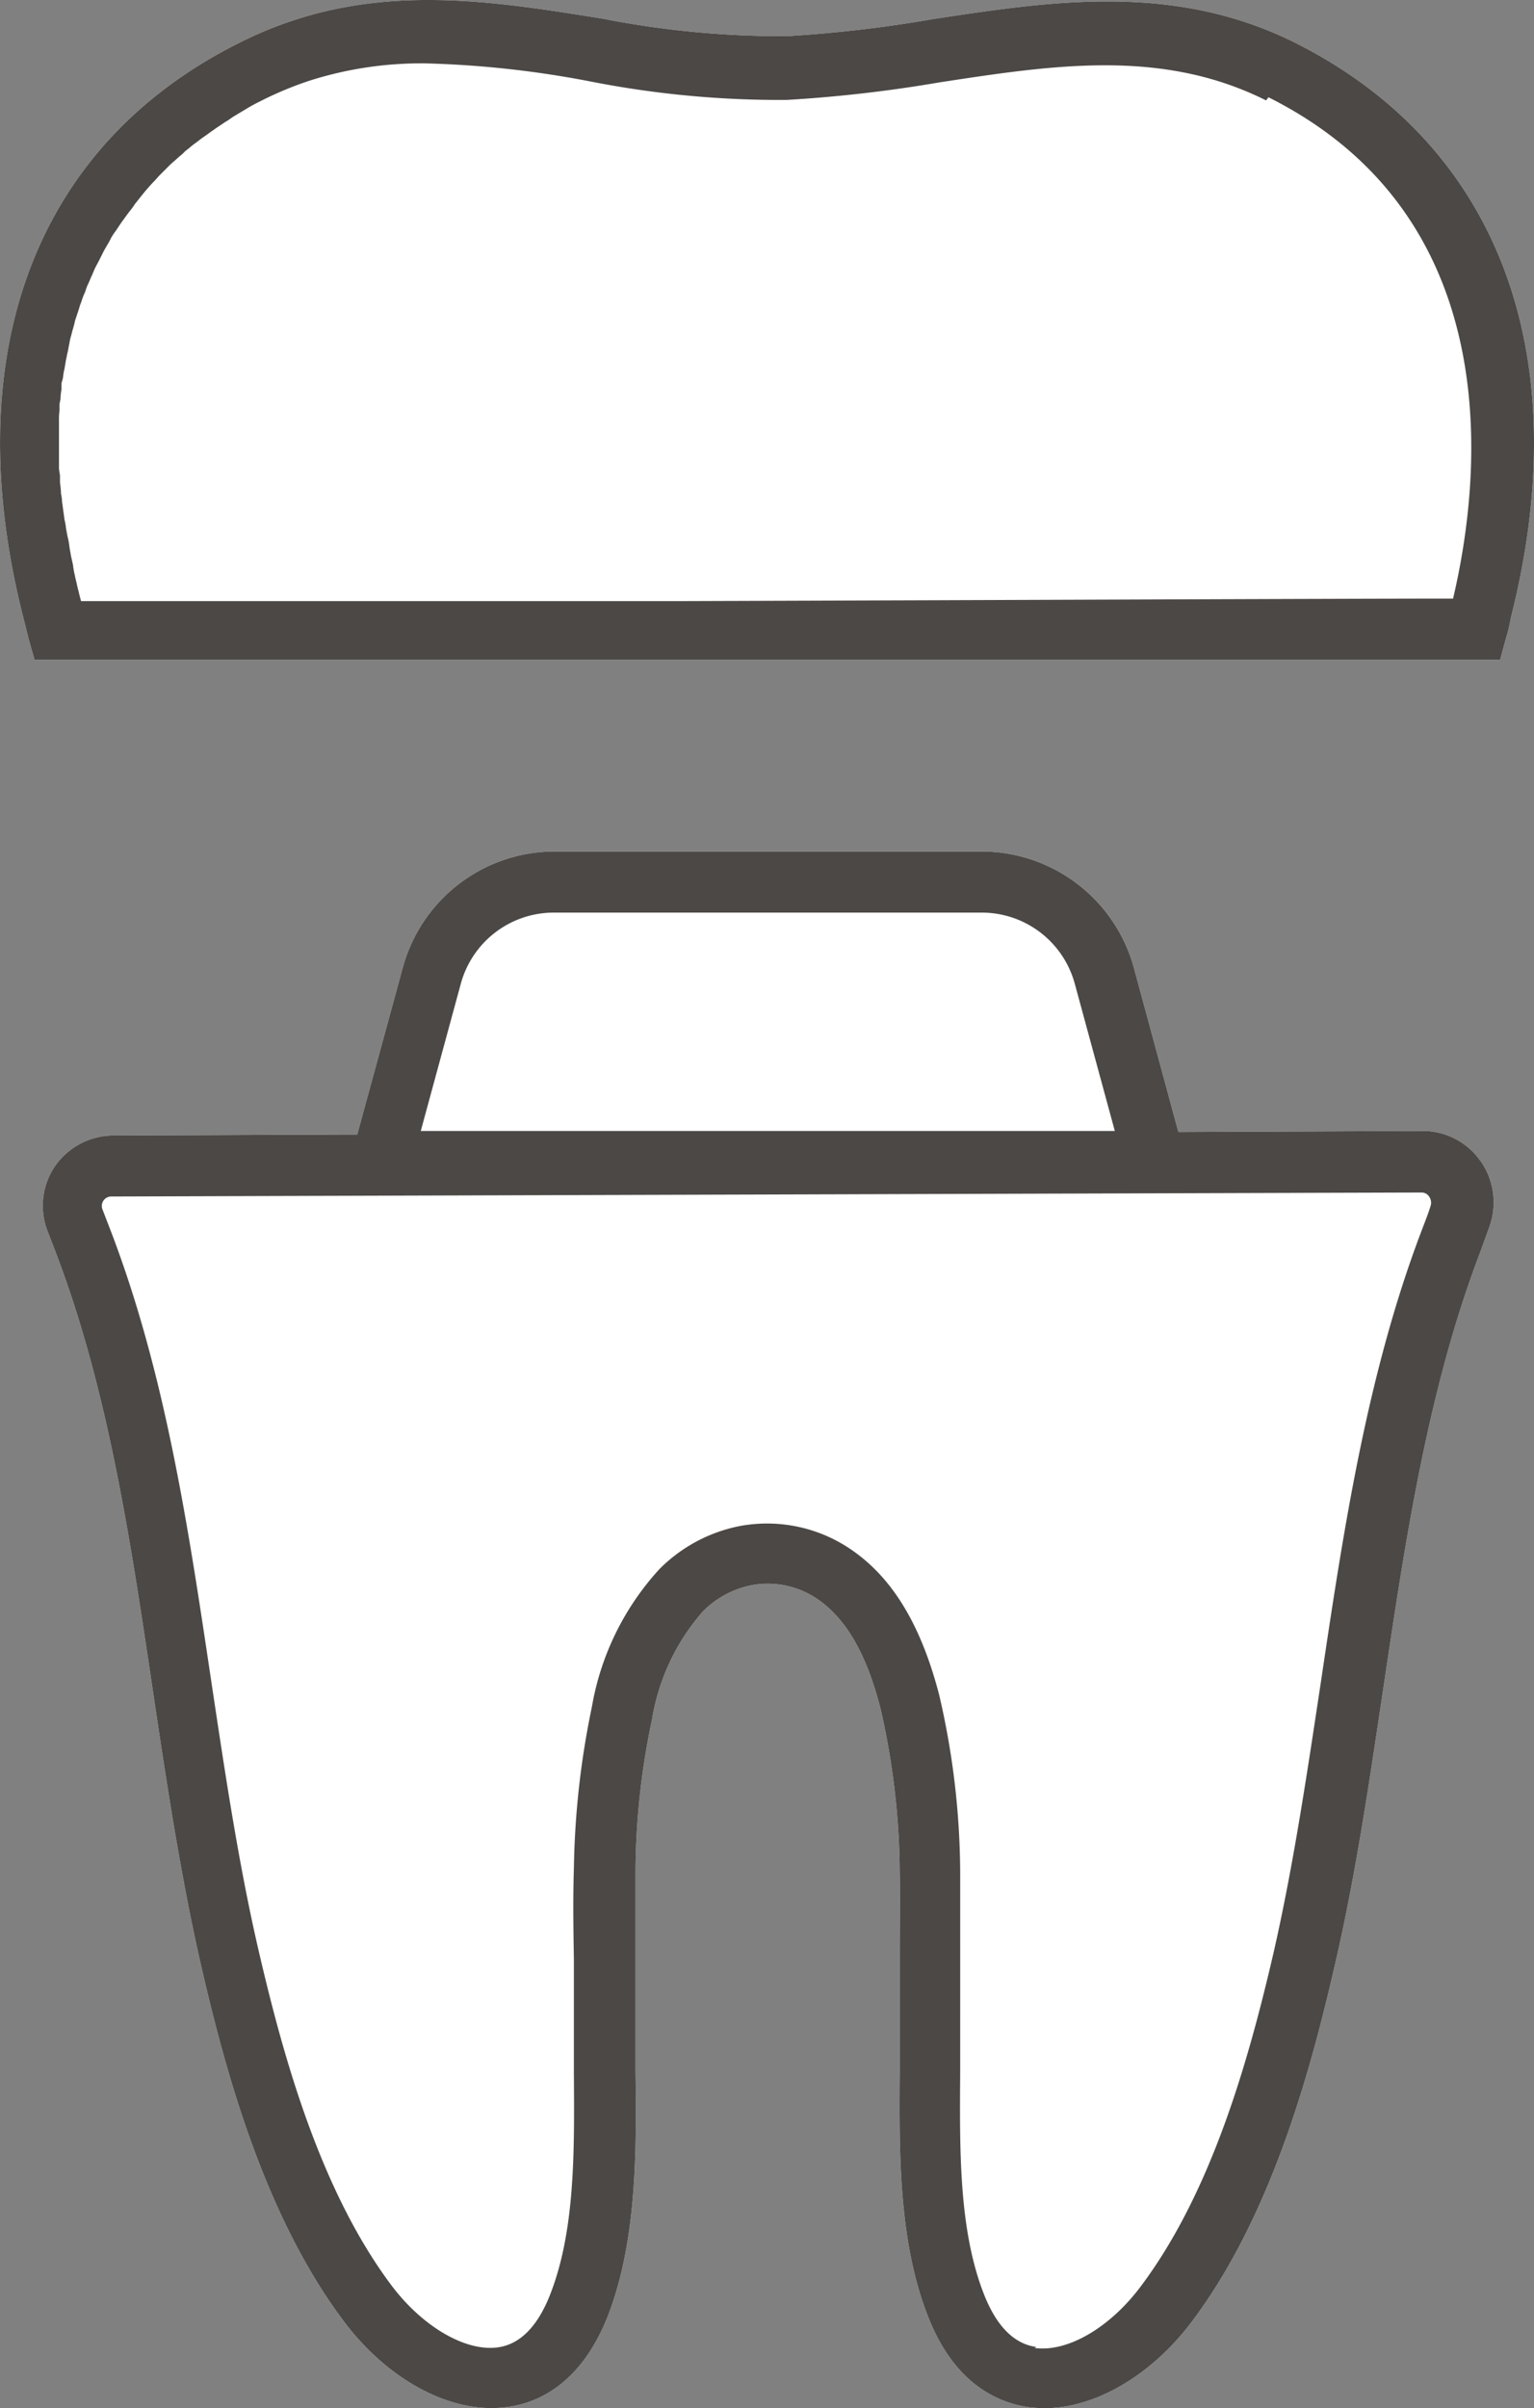 <svg xmlns="http://www.w3.org/2000/svg" width="71.455" height="112.074" viewBox="0 0 71.455 112.074">
  <rect x="0" y="0" width="71.455" height="112.074" fill="#808080" stroke="none"/>
  <g id="feat_service_2" transform="translate(0)">
    <g id="Fill" transform="translate(0 0)">
      <path id="Path_1045" data-name="Path 1045" d="M394.269,47.341a3.27,3.27,0,0,0-2.68-1.375l-11.375.047-2.074-7.645a7.357,7.357,0,0,0-7.062-5.408H351.149a7.33,7.33,0,0,0-7.062,5.408l-2.121,7.762-11.375.047a3.327,3.327,0,0,0-2.7,1.422,3.262,3.262,0,0,0-.35,3.03l.35.909c2.471,6.433,3.52,13.542,4.545,20.418.629,4.219,1.282,8.577,2.238,12.773,1.189,5.2,3.03,11.817,6.689,16.665,2.074,2.75,5.035,4.312,7.575,3.962,1.468-.186,3.45-1.1,4.685-4.2,1.375-3.52,1.352-7.692,1.305-11.421V80.323a34.513,34.513,0,0,1,.769-6.969,10.053,10.053,0,0,1,2.377-5.035,4.4,4.4,0,0,1,2.261-1.212,4.112,4.112,0,0,1,3.147.7c1.305.932,2.238,2.587,2.867,5.081a34.828,34.828,0,0,1,.886,7.622c.023,1.235,0,2.471,0,3.683v5.571c-.023,3.683-.07,7.878,1.329,11.4,1.212,3.1,3.217,3.986,4.685,4.2a7.055,7.055,0,0,0,.723.047c2.377,0,4.988-1.538,6.853-4.009,3.659-4.848,5.5-11.468,6.69-16.666.979-4.219,1.608-8.577,2.238-12.773,1.026-6.876,2.075-13.985,4.545-20.418.14-.4.28-.769.42-1.165a3.353,3.353,0,0,0-.42-3.007h0Z" transform="translate(-325.325 6.67)" fill="#fff"/>
      <path id="Path_1046" data-name="Path 1046" d="M386.828,17.968c-5.664-2.844-11.4-1.958-16.922-1.119a61.088,61.088,0,0,1-6.783.792,43.322,43.322,0,0,1-8.6-.816c-4.662-.746-9.463-1.538-14.358.07a17.806,17.806,0,0,0-2.587,1.072c-9.6,4.8-13.216,14.708-9.929,27.131l.07.3c.047.14.07.3.117.443l.233.816h68.27l.28-1.026a6.263,6.263,0,0,0,.163-.629l.07-.35C399.927,32.442,396.267,22.722,386.828,17.968Z" transform="translate(-326.461 -15.958)" fill="#fff"/>
    </g>
    <g id="Outline" transform="translate(0 0)">
      <path id="Path_1047" data-name="Path 1047" d="M394.269,47.341a3.27,3.27,0,0,0-2.68-1.375l-11.375.047-2.074-7.645a7.357,7.357,0,0,0-7.062-5.408H351.149a7.33,7.33,0,0,0-7.062,5.408l-2.121,7.762-11.375.047a3.327,3.327,0,0,0-2.7,1.422,3.262,3.262,0,0,0-.35,3.03l.35.909c2.471,6.433,3.52,13.542,4.545,20.418.629,4.219,1.282,8.577,2.238,12.773,1.189,5.2,3.03,11.817,6.689,16.665,2.074,2.75,5.035,4.312,7.575,3.962,1.468-.186,3.45-1.1,4.685-4.2,1.375-3.52,1.352-7.692,1.305-11.421V80.323a34.513,34.513,0,0,1,.769-6.969,10.053,10.053,0,0,1,2.377-5.035,4.4,4.4,0,0,1,2.261-1.212,4.112,4.112,0,0,1,3.147.7c1.305.932,2.238,2.587,2.867,5.081a34.828,34.828,0,0,1,.886,7.622c.023,1.235,0,2.471,0,3.683v5.571c-.023,3.683-.07,7.878,1.329,11.4,1.212,3.1,3.217,3.986,4.685,4.2a7.055,7.055,0,0,0,.723.047c2.377,0,4.988-1.538,6.853-4.009,3.659-4.848,5.5-11.468,6.69-16.666.979-4.219,1.608-8.577,2.238-12.773,1.026-6.876,2.075-13.985,4.545-20.418.14-.4.28-.769.42-1.165a3.353,3.353,0,0,0-.42-3.007h0Zm-49.344-1.375,1.865-6.853a4.49,4.49,0,0,1,4.335-3.31h19.929a4.49,4.49,0,0,1,4.335,3.31l1.865,6.853H344.925Zm28.669,56.593c-1.026-.14-1.841-.956-2.424-2.424-1.189-3.007-1.142-6.736-1.119-10.349V84.075h0V80.462a36.9,36.9,0,0,0-.979-8.251c-.816-3.147-2.1-5.338-3.962-6.666a6.93,6.93,0,0,0-5.338-1.189,7.245,7.245,0,0,0-3.729,2,12.651,12.651,0,0,0-3.147,6.41,39.442,39.442,0,0,0-.839,7.529c-.047,1.422-.023,2.844,0,4.219v5.314c.023,3.589.07,7.319-1.119,10.326-.583,1.468-1.4,2.284-2.424,2.424-1.492.21-3.5-.956-4.941-2.867-3.333-4.429-5.058-10.675-6.2-15.593-.956-4.126-1.585-8.414-2.214-12.587-1.049-7.016-2.121-14.288-4.708-21l-.35-.909a.439.439,0,0,1,.42-.606l61.021-.186a.411.411,0,0,1,.35.186.487.487,0,0,1,.07.443c-.116.373-.256.723-.4,1.1-2.564,6.713-3.659,14.008-4.708,21.047-.629,4.149-1.259,8.438-2.191,12.54-1.142,4.941-2.867,11.165-6.2,15.593-1.445,1.935-3.426,3.077-4.941,2.867Z" transform="translate(-325.325 6.67)" fill="#4c4845"/>
      <path id="Path_1048" data-name="Path 1048" d="M386.828,17.968c-5.664-2.844-11.4-1.958-16.922-1.119a61.088,61.088,0,0,1-6.783.792,43.322,43.322,0,0,1-8.6-.816c-4.662-.746-9.463-1.538-14.358.07a17.806,17.806,0,0,0-2.587,1.072c-9.6,4.8-13.216,14.708-9.929,27.131l.07.3c.047.14.07.3.117.443l.233.816h68.27l.28-1.026a6.263,6.263,0,0,0,.163-.629l.07-.35C399.927,32.442,396.267,22.722,386.828,17.968Zm-1.282,2.517c11.375,5.687,9.836,18.087,8.6,23.332-4.918,0-21,.07-35.942.117h-27.97c-.023-.117-.07-.256-.093-.373l-.093-.373c-.023-.14-.07-.28-.093-.42a3.957,3.957,0,0,1-.093-.513l-.093-.42c-.023-.14-.047-.256-.07-.4a3.339,3.339,0,0,0-.093-.513l-.07-.373a2.352,2.352,0,0,0-.07-.4c-.023-.186-.047-.35-.07-.513l-.047-.35a1.806,1.806,0,0,0-.047-.35,3.81,3.81,0,0,0-.047-.513v-.35a2.631,2.631,0,0,1-.047-.326V35.565a3.437,3.437,0,0,1,.023-.489V34.8a2.086,2.086,0,0,1,.047-.256,3.17,3.17,0,0,1,.047-.466v-.28s.047-.163.07-.256a2.623,2.623,0,0,1,.07-.42l.047-.28a1.963,1.963,0,0,1,.047-.233c.023-.163.07-.3.093-.466l.047-.233a1.948,1.948,0,0,1,.047-.233c.047-.14.07-.28.116-.42l.07-.256a1.052,1.052,0,0,1,.047-.186l.14-.42.07-.233s.047-.117.07-.186a3.12,3.12,0,0,1,.163-.42l.07-.21s.047-.117.07-.163c.07-.14.117-.28.186-.42l.07-.163s.047-.117.07-.163c.07-.14.14-.256.21-.4l.093-.186.07-.14c.07-.14.14-.256.21-.373l.093-.163.07-.14a3.036,3.036,0,0,1,.233-.35l.186-.28c.093-.14.186-.256.3-.42l.14-.186a3.338,3.338,0,0,0,.256-.35l.186-.233s.186-.233.3-.373l.163-.186s.186-.21.28-.3l.186-.21.3-.3.163-.163a3.418,3.418,0,0,1,.256-.233l.233-.21a1.711,1.711,0,0,0,.256-.233l.233-.186a2.9,2.9,0,0,1,.3-.233l.21-.163s.163-.117.233-.163l.256-.186s.14-.093.233-.163l.28-.186a2.688,2.688,0,0,1,.256-.163l.233-.163.35-.21.35-.21c.233-.14.466-.256.7-.373a16.387,16.387,0,0,1,2.214-.909,17.173,17.173,0,0,1,5.384-.792,46.737,46.737,0,0,1,7.645.839,45.724,45.724,0,0,0,9.16.862,64.374,64.374,0,0,0,7.109-.816c5.338-.816,10.372-1.585,15.22.839Z" transform="translate(-326.461 -15.958)" fill="#4c4845"/>
    </g>
  </g>
</svg>
